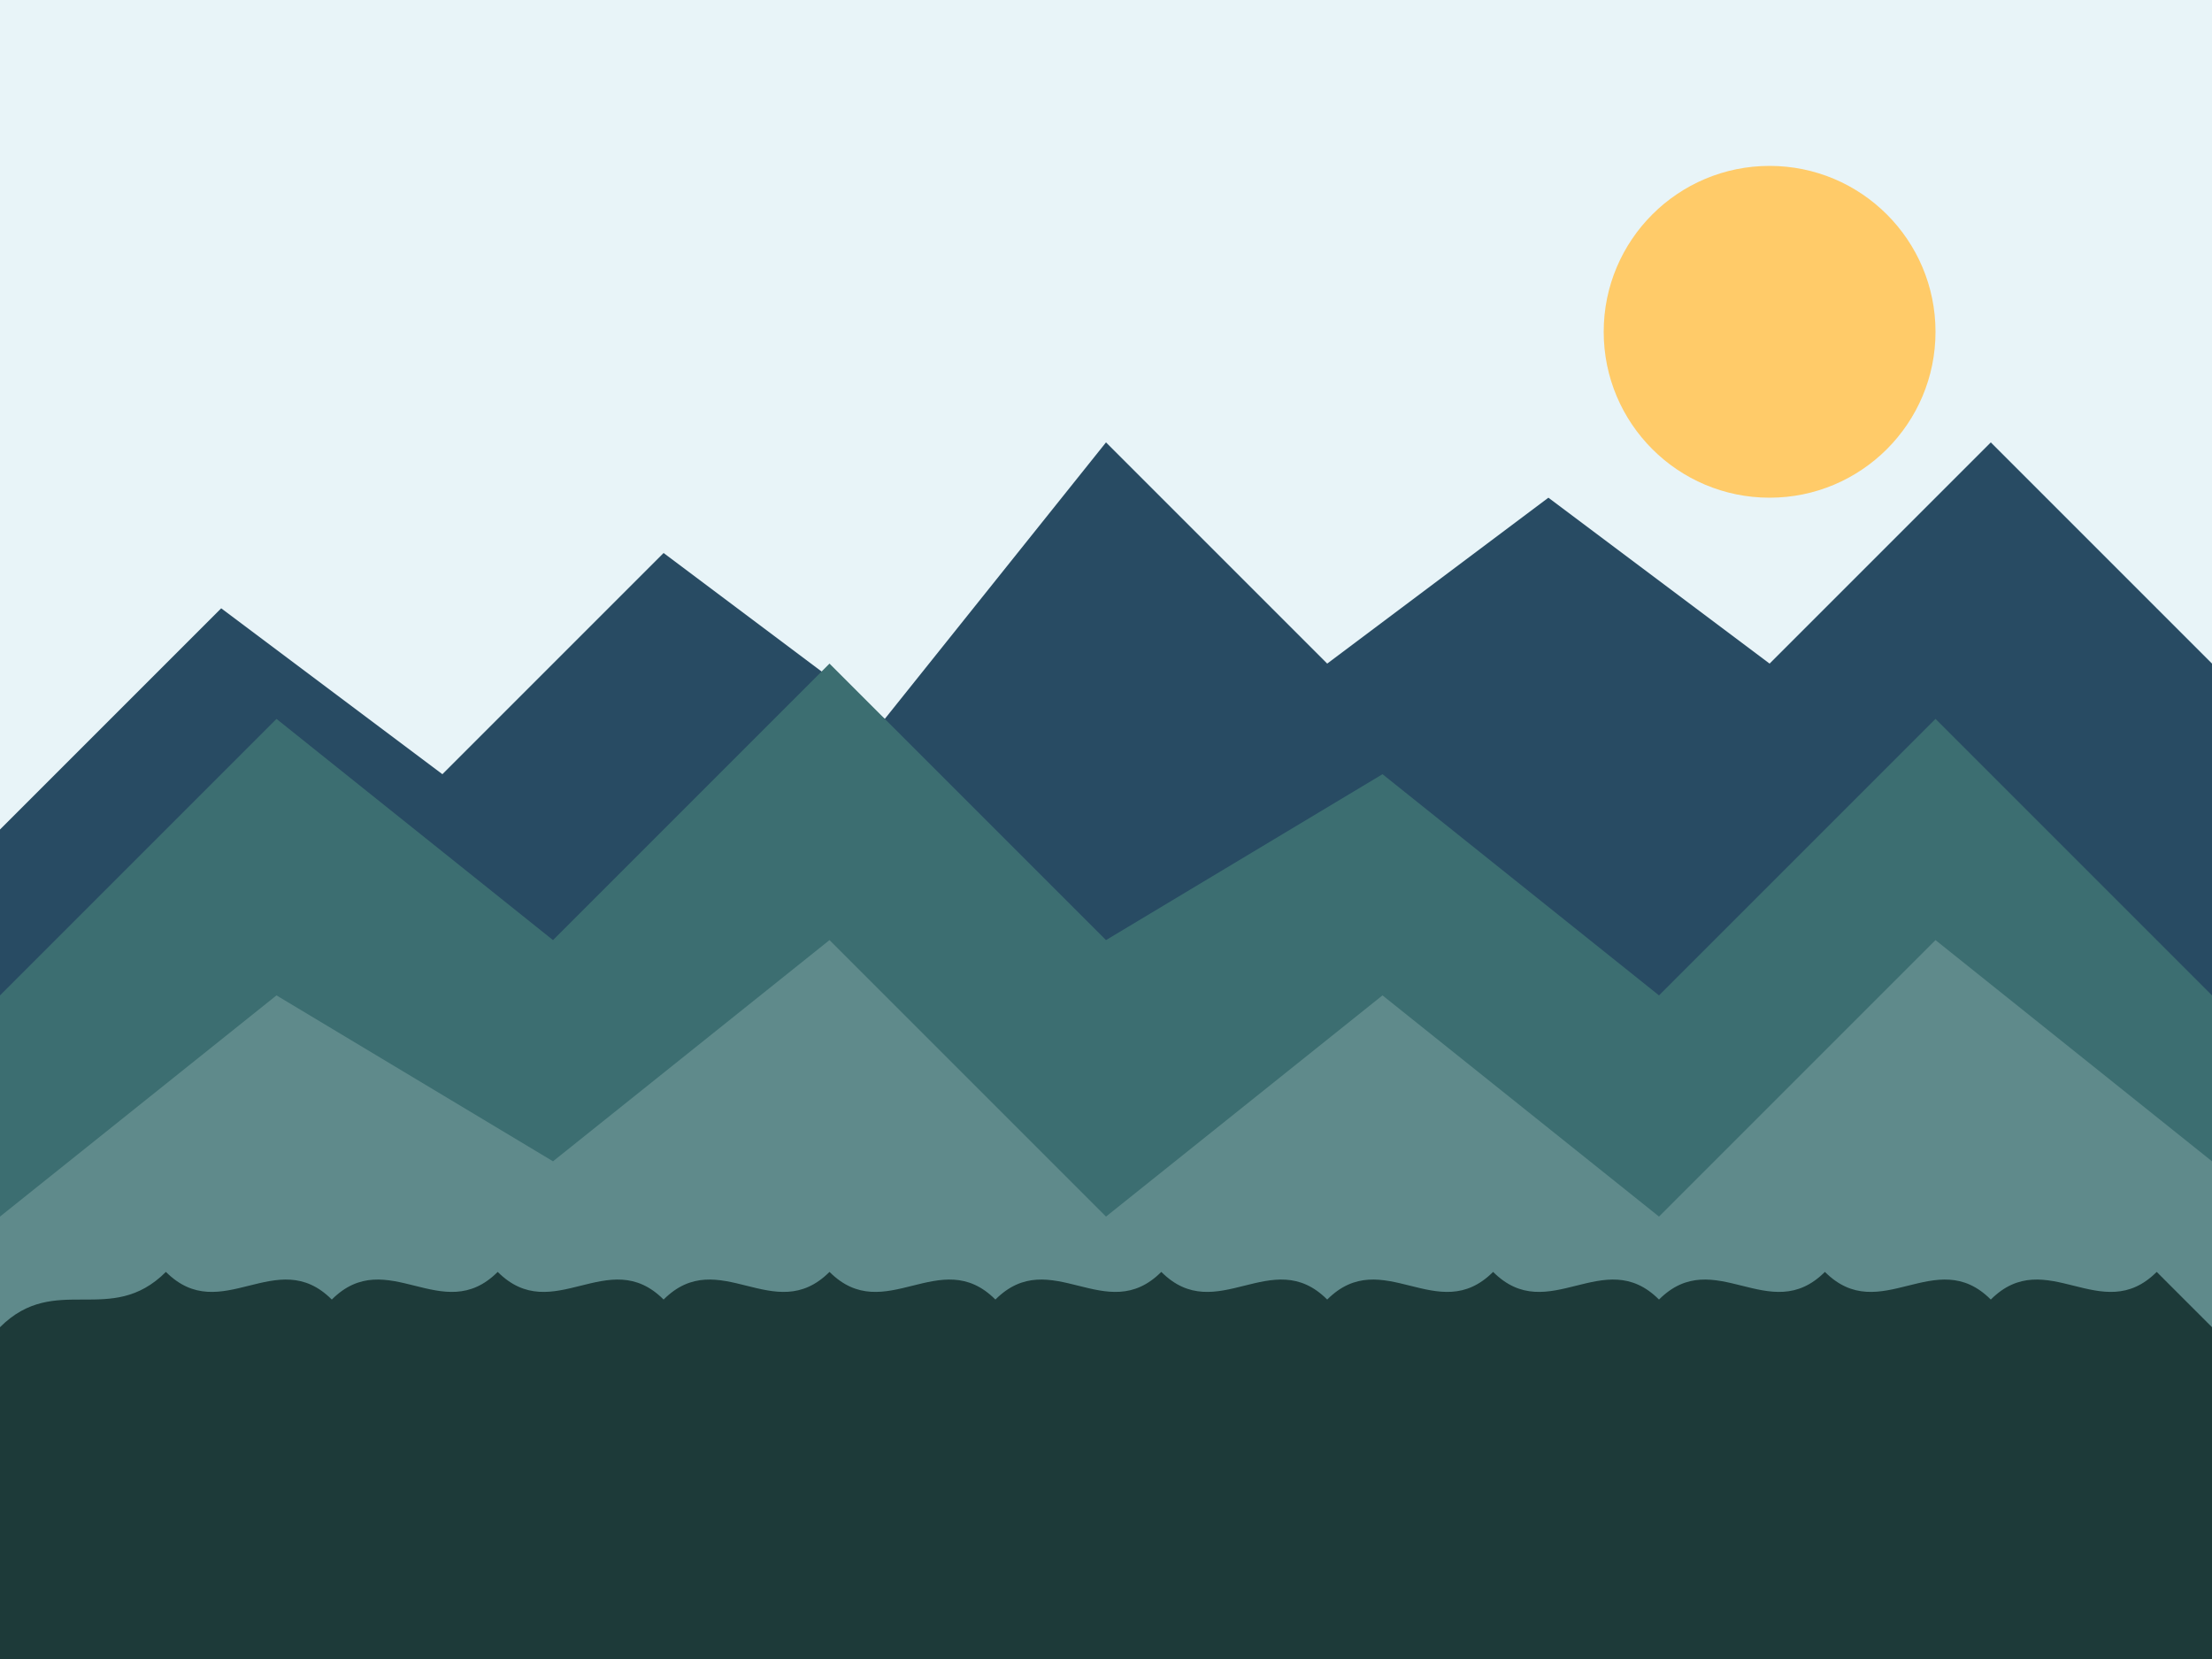 <svg xmlns="http://www.w3.org/2000/svg" width="400" height="300" viewBox="0 0 400 300">
  <style>
    .sky { fill: #e8f4f8; }
    .mountains-dark { fill: #284b63; }
    .mountains-medium { fill: #3c6e71; }
    .mountains-light { fill: #5f8a8b; }
    .trees { fill: #1d3a39; }
    .sun { fill: #ffcb69; }
  </style>
  
  <!-- Sky background -->
  <rect class="sky" width="400" height="300" />
  
  <!-- Sun -->
  <circle class="sun" cx="320" cy="60" r="30" />
  
  <!-- Background mountains -->
  <path class="mountains-dark" d="M0,150 L40,110 L80,140 L120,100 L160,130 L200,80 L240,120 L280,90 L320,120 L360,80 L400,120 L400,300 L0,300 Z" />
  
  <!-- Middle mountains -->
  <path class="mountains-medium" d="M0,180 L50,130 L100,170 L150,120 L200,170 L250,140 L300,180 L350,130 L400,180 L400,300 L0,300 Z" />
  
  <!-- Front mountains -->
  <path class="mountains-light" d="M0,220 L50,180 L100,210 L150,170 L200,220 L250,180 L300,220 L350,170 L400,210 L400,300 L0,300 Z" />
  
  <!-- Trees silhouette -->
  <path class="trees" d="M0,300 L0,240 C10,230 20,240 30,230 C40,240 50,225 60,235 C70,225 80,240 90,230 C100,240 110,225 120,235 C130,225 140,240 150,230 C160,240 170,225 180,235 C190,225 200,240 210,230 C220,240 230,225 240,235 C250,225 260,240 270,230 C280,240 290,225 300,235 C310,225 320,240 330,230 C340,240 350,225 360,235 C370,225 380,240 390,230 C400,240 400,240 400,240 L400,300 Z" />
</svg>
